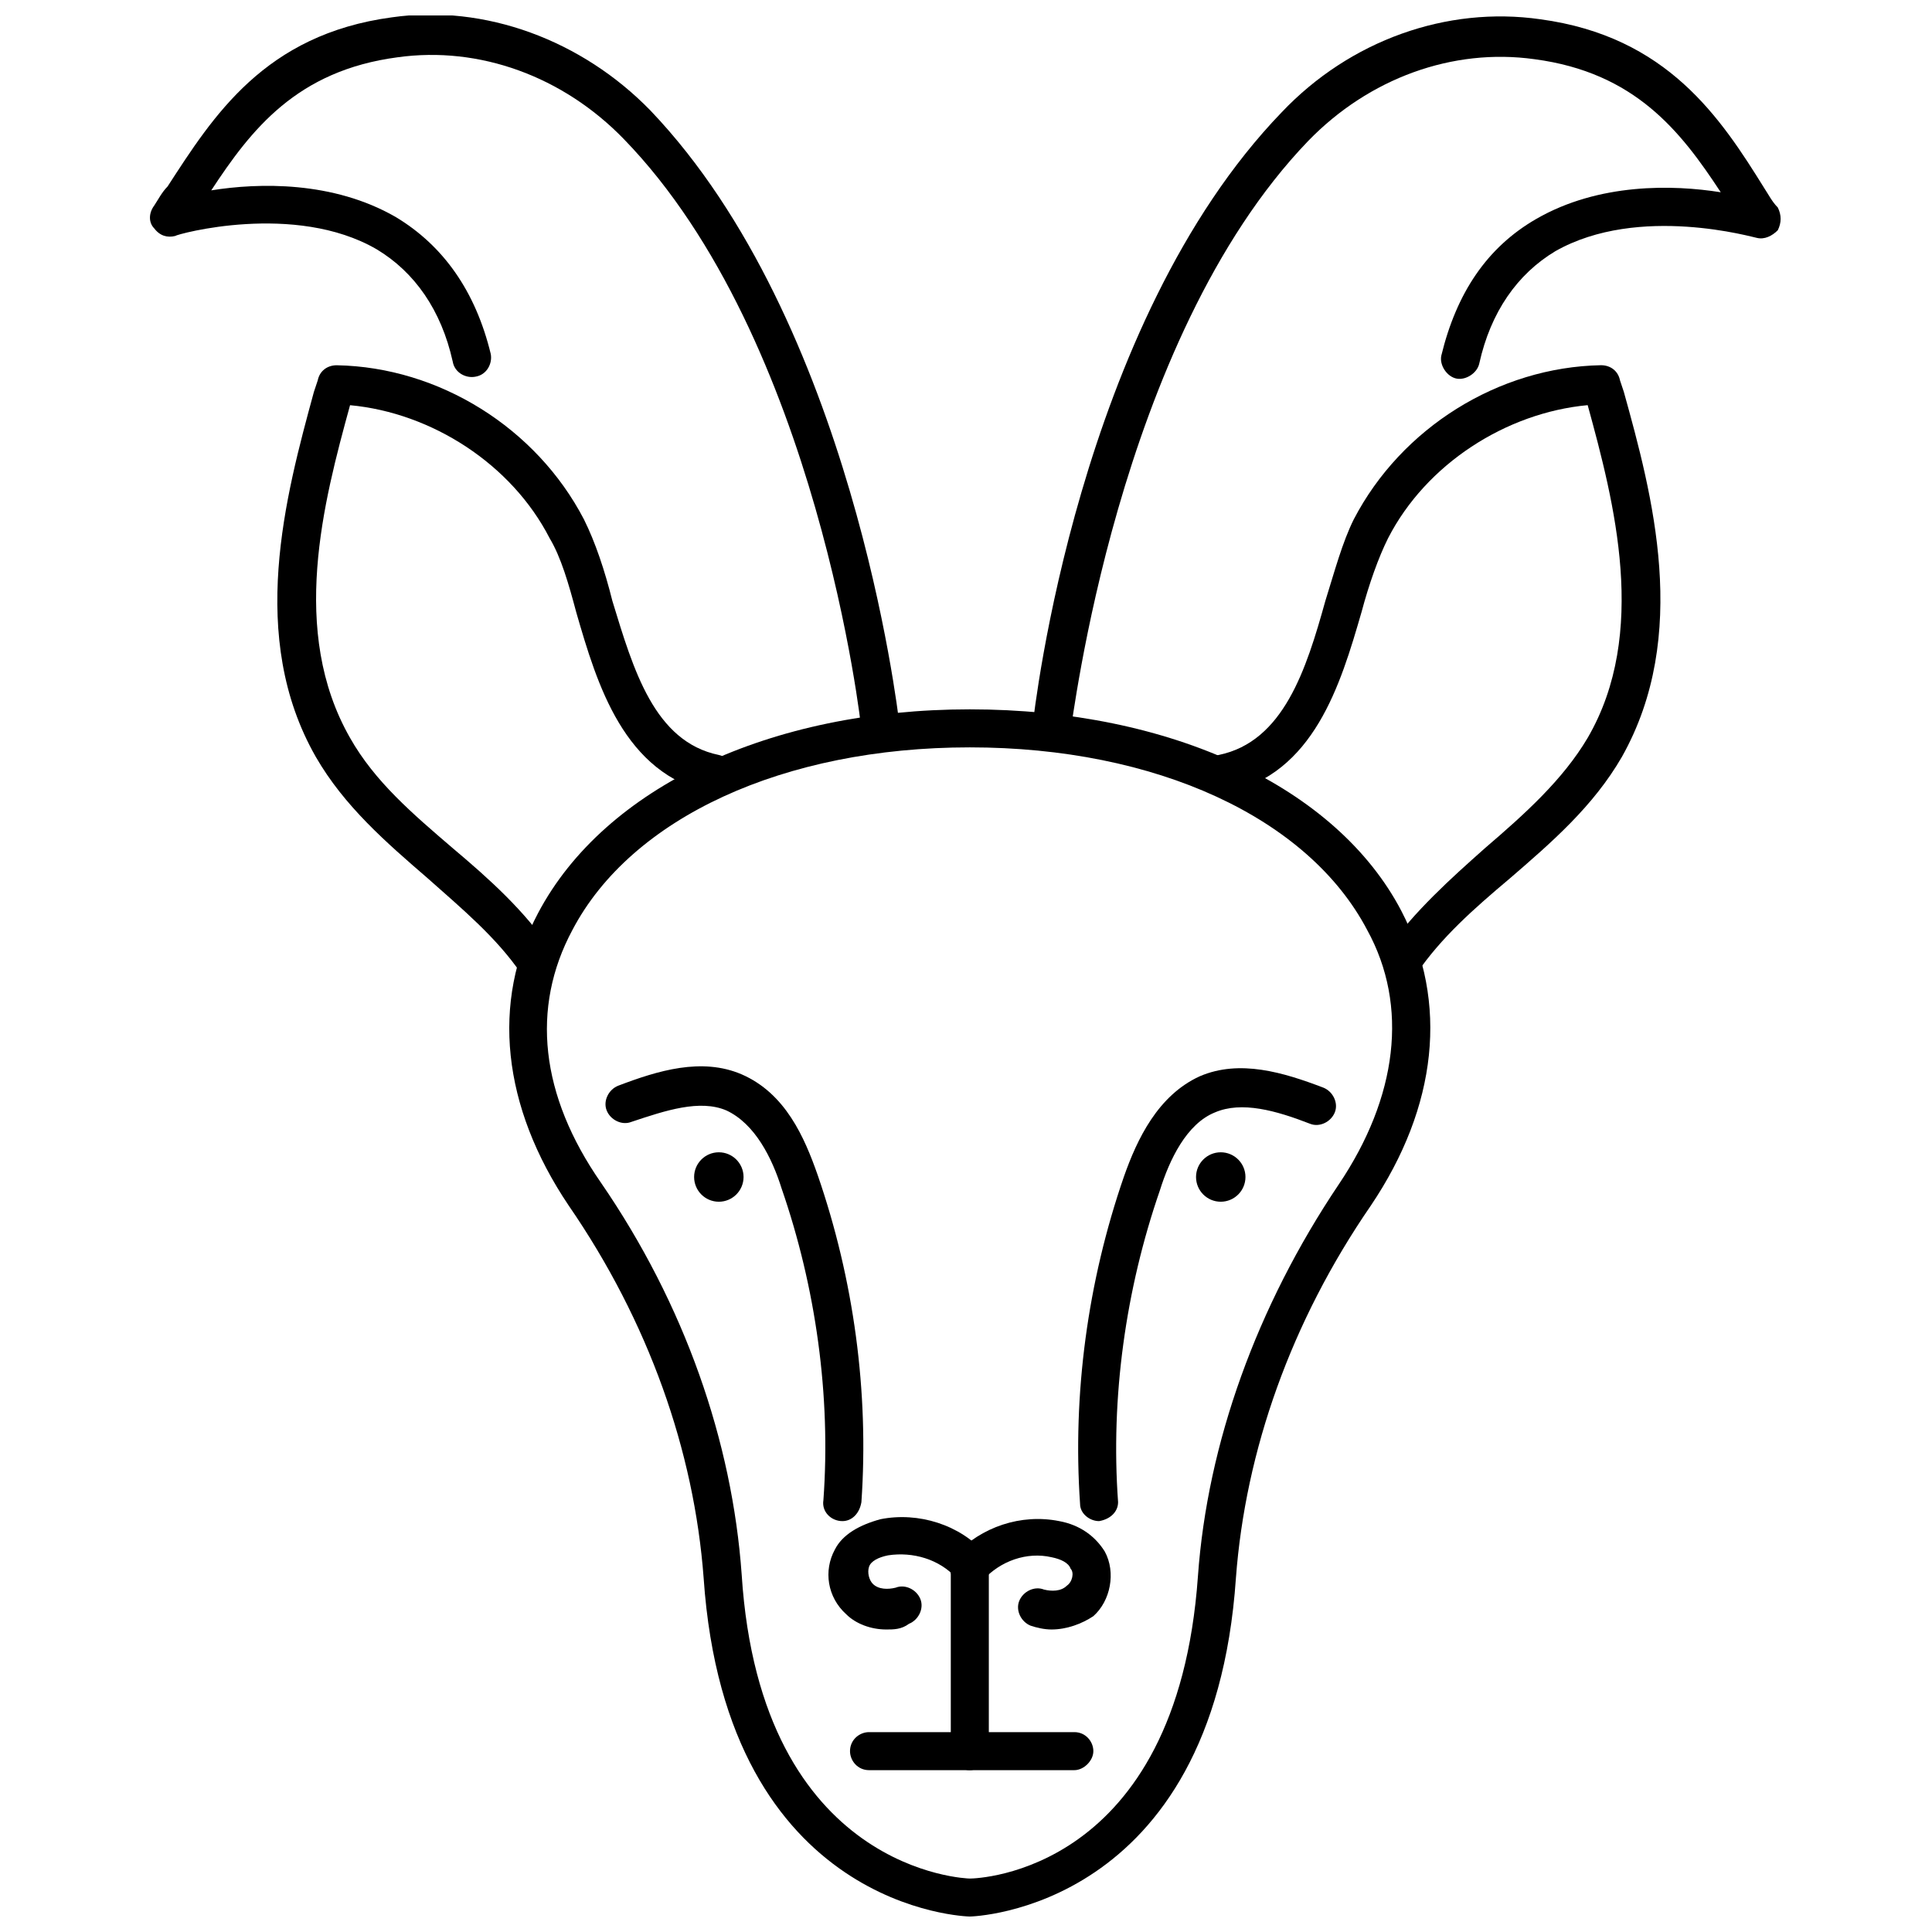 <?xml version="1.0" encoding="UTF-8"?>
<!-- Uploaded to: SVG Repo, www.svgrepo.com, Generator: SVG Repo Mixer Tools -->
<svg width="800px" height="800px" version="1.1" viewBox="144 144 512 512" xmlns="http://www.w3.org/2000/svg">
 <defs>
  <clipPath id="c">
   <path d="m278 331h246v320.9h-246z"/>
  </clipPath>
  <clipPath id="b">
   <path d="m417 148.09h199v194.91h-199z"/>
  </clipPath>
  <clipPath id="a">
   <path d="m183 148.09h200v194.91h-200z"/>
  </clipPath>
 </defs>
 <g clip-path="url(#c)">
  <path d="m401.01 651.9c-0.504 0-64.488-1.512-70.535-89.68-2.519-33.754-14.609-68.016-35.77-98.746-17.633-26.199-20.656-53.906-8.062-77.586 17.633-33.25 61.465-53.906 114.36-53.906 53.402 0 97.234 20.656 114.36 53.402 12.594 24.184 9.574 51.891-8.062 78.09-21.16 30.73-33.25 64.992-35.77 98.746-6.043 88.168-70.023 89.68-70.527 89.68zm0-309.84c-49.375 0-89.68 18.641-105.3 48.367-11.082 20.656-8.566 43.832 7.559 67.008 22.168 32.242 34.762 68.52 37.281 103.79 5.035 79.098 59.953 80.609 60.457 80.609 2.016 0 54.914-1.512 60.457-80.105 2.519-35.266 15.617-71.539 37.281-103.79 15.617-23.176 18.641-47.359 7.559-67.512-15.621-29.723-55.926-48.367-105.3-48.367z"/>
 </g>
 <path d="m401.01 613.11c-3.023 0-5.039-2.519-5.039-5.039v-48.871c0-3.023 2.519-5.039 5.039-5.039 3.023 0 5.039 2.519 5.039 5.039v48.871c-0.004 2.519-2.523 5.039-5.039 5.039z"/>
 <path d="m422.67 575.83c-2.016 0-4.031-0.504-5.543-1.008-2.519-1.008-4.031-4.031-3.023-6.551 1.008-2.519 4.031-4.031 6.551-3.023 2.016 0.504 4.535 0.504 6.047-1.008 1.512-1.008 2.016-3.527 1.008-4.535-0.504-1.512-2.519-2.519-5.039-3.023-6.551-1.512-13.602 1.008-18.137 6.047-2.016 2.016-5.039 2.519-7.055 0.504s-2.519-5.039-0.504-7.055c7.055-7.559 17.633-11.082 27.711-9.07 5.543 1.008 9.574 4.031 12.09 8.062 3.023 5.543 1.512 13.098-3.023 17.129-3.023 2.019-7.055 3.531-11.082 3.531z"/>
 <path d="m378.84 575.83c-4.031 0-8.062-1.512-10.578-4.031-5.039-4.535-6.047-11.586-3.023-17.129 2.016-4.031 6.551-6.551 12.09-8.062 10.078-2.016 21.16 1.512 27.711 9.07 2.016 2.016 1.512 5.543-0.504 7.055-2.016 2.016-5.543 1.512-7.055-0.504-4.535-5.039-11.586-7.055-18.137-6.047-2.519 0.504-4.535 1.512-5.039 3.023-0.504 1.512 0 3.527 1.008 4.535 1.512 1.512 4.031 1.512 6.047 1.008 2.519-1.008 5.543 0.504 6.551 3.023 1.008 2.519-0.504 5.543-3.023 6.551-2.019 1.508-4.031 1.508-6.047 1.508z"/>
 <path d="m428.71 613.11h-54.41c-3.023 0-5.039-2.519-5.039-5.039 0-3.023 2.519-5.039 5.039-5.039h54.41c3.023 0 5.039 2.519 5.039 5.039 0 2.519-2.519 5.039-5.039 5.039z"/>
 <path d="m435.27 547.11c-2.519 0-5.039-2.016-5.039-4.535-2.016-29.223 2.016-58.945 11.586-86.656 3.527-10.078 9.07-21.664 20.152-26.703 10.578-4.535 22.168-1.008 32.746 3.023 2.519 1.008 4.031 4.031 3.023 6.551-1.008 2.519-4.031 4.031-6.551 3.023-9.07-3.527-18.137-6.047-25.191-3.023-7.559 3.023-12.09 12.594-14.609 20.656-9.07 26.199-13.098 54.914-11.082 82.625 0.004 2.523-2.012 4.535-5.035 5.039z"/>
 <path d="m474.06 455.92c0 3.617-2.934 6.551-6.551 6.551-3.617 0-6.547-2.934-6.547-6.551s2.93-6.551 6.547-6.551c3.617 0 6.551 2.934 6.551 6.551"/>
 <path d="m367.25 547.11c-0.504 0-0.504 0 0 0-3.023 0-5.543-2.519-5.039-5.543 2.016-27.711-2.016-56.426-11.082-82.625-2.519-8.062-7.055-17.129-14.609-20.656-7.055-3.023-16.121 0-25.191 3.023-2.519 1.008-5.543-0.504-6.551-3.023-1.008-2.519 0.504-5.543 3.023-6.551 10.578-4.031 22.168-7.559 32.746-3.023 11.586 5.039 16.625 16.625 20.152 26.703 9.574 27.711 13.602 57.434 11.586 86.656-0.5 3.023-2.516 5.039-5.035 5.039z"/>
 <path d="m341.05 455.92c0 3.617-2.934 6.551-6.551 6.551-3.617 0-6.551-2.934-6.551-6.551s2.934-6.551 6.551-6.551c3.617 0 6.551 2.934 6.551 6.551"/>
 <path d="m515.88 404.03c-1.008 0-2.016-0.504-3.023-1.008-2.519-1.512-3.023-5.039-1.512-7.055 7.559-10.578 17.129-19.145 26.199-27.207 10.578-9.07 20.656-18.137 27.207-29.223 16.121-27.711 7.055-62.473 0-88.168-21.664 2.016-42.824 15.617-52.898 35.266-2.519 5.039-5.039 12.09-7.055 19.648-5.543 19.145-12.594 42.824-35.77 47.863-2.519 0.504-5.543-1.008-6.047-4.031-0.504-2.519 1.008-5.543 4.031-6.047 17.129-3.527 23.176-22.672 28.215-40.809 2.519-8.062 4.535-15.617 7.559-21.664 12.594-24.184 38.289-40.305 65.496-40.809 2.519 0 4.535 1.512 5.039 4.031l1.008 3.023c7.559 27.207 17.633 64.488-0.504 96.73-7.559 13.098-18.641 22.672-29.727 32.242-9.574 8.062-18.137 15.617-24.688 25.191-0.508 1.52-2.019 2.023-3.531 2.023z"/>
 <path d="m286.14 404.03c-1.512 0-3.023-1.008-4.031-2.016-6.551-9.574-15.617-17.129-24.688-25.191-11.082-9.574-22.168-19.145-29.727-32.242-18.137-31.738-8.062-69.023-0.504-96.73l1.008-3.023c0.504-2.519 2.519-4.031 5.039-4.031 27.207 0.504 52.898 16.625 65.496 40.809 3.023 6.047 5.543 13.602 7.559 21.664 5.543 18.137 11.082 37.281 28.215 40.809 2.519 0.504 4.535 3.527 4.031 6.047-0.504 2.519-3.527 4.535-6.047 4.031-23.176-5.039-30.23-28.719-35.77-47.863-2.016-7.559-4.031-14.609-7.055-19.648-10.078-19.648-31.234-33.25-52.898-35.266-7.055 25.695-16.121 59.953 0 88.168 6.551 11.586 16.625 20.152 27.207 29.223 9.574 8.062 19.145 16.625 26.199 27.207 1.512 2.519 1.008 5.543-1.512 7.055-0.508 1-1.516 1-2.523 1z"/>
 <g clip-path="url(#b)">
  <path d="m422.67 342.06h-0.504c-3.023-0.504-5.039-3.023-4.535-5.543 0.504-4.535 12.09-106.81 66-162.73 18.137-19.145 43.832-28.215 68.52-24.688 33.754 4.535 47.863 26.199 59.449 44.84 1.008 1.512 2.016 3.527 3.527 5.039 1.008 2.016 1.008 4.031 0 6.047-1.512 1.512-3.527 2.519-5.543 2.016-0.504 0-31.234-9.07-53.402 3.527-10.078 6.047-17.129 16.121-20.152 29.727-0.504 2.519-3.527 4.535-6.047 4.031-2.519-0.504-4.535-3.527-4.031-6.047 4.031-16.625 12.09-28.719 25.191-36.273 16.625-9.574 36.273-9.07 48.871-7.055-10.578-16.121-22.672-31.738-49.375-35.266-21.664-3.023-43.832 5.039-59.953 21.664-50.887 52.898-62.477 155.17-62.98 156.18 0 2.519-2.016 4.531-5.035 4.531z"/>
 </g>
 <g clip-path="url(#a)">
  <path d="m377.33 342.06c-2.519 0-5.039-2.016-5.039-4.535 0-1.008-11.586-103.79-62.977-156.68-16.121-16.625-38.289-24.688-59.953-21.664-26.703 3.527-38.793 19.145-49.375 35.266 12.594-2.016 32.242-2.519 48.871 7.055 12.594 7.559 21.16 19.648 25.191 36.273 0.504 2.519-1.008 5.543-4.031 6.047-2.519 0.504-5.543-1.008-6.047-4.031-3.023-13.602-10.078-23.68-20.152-29.727-21.664-12.594-52.898-4.031-53.402-3.527-2.016 0.504-4.031 0-5.543-2.016-1.512-1.512-1.512-4.031 0-6.047 1.008-1.512 2.016-3.527 3.527-5.039 12.09-18.641 25.695-40.305 59.449-44.84 24.688-3.527 50.383 6.047 68.52 24.688 53.402 55.922 65.496 158.7 66 162.73 0.504 3.023-1.512 5.543-4.535 5.543-0.504 0.508-0.504 0.508-0.504 0.508z"/>
 </g>
</svg>